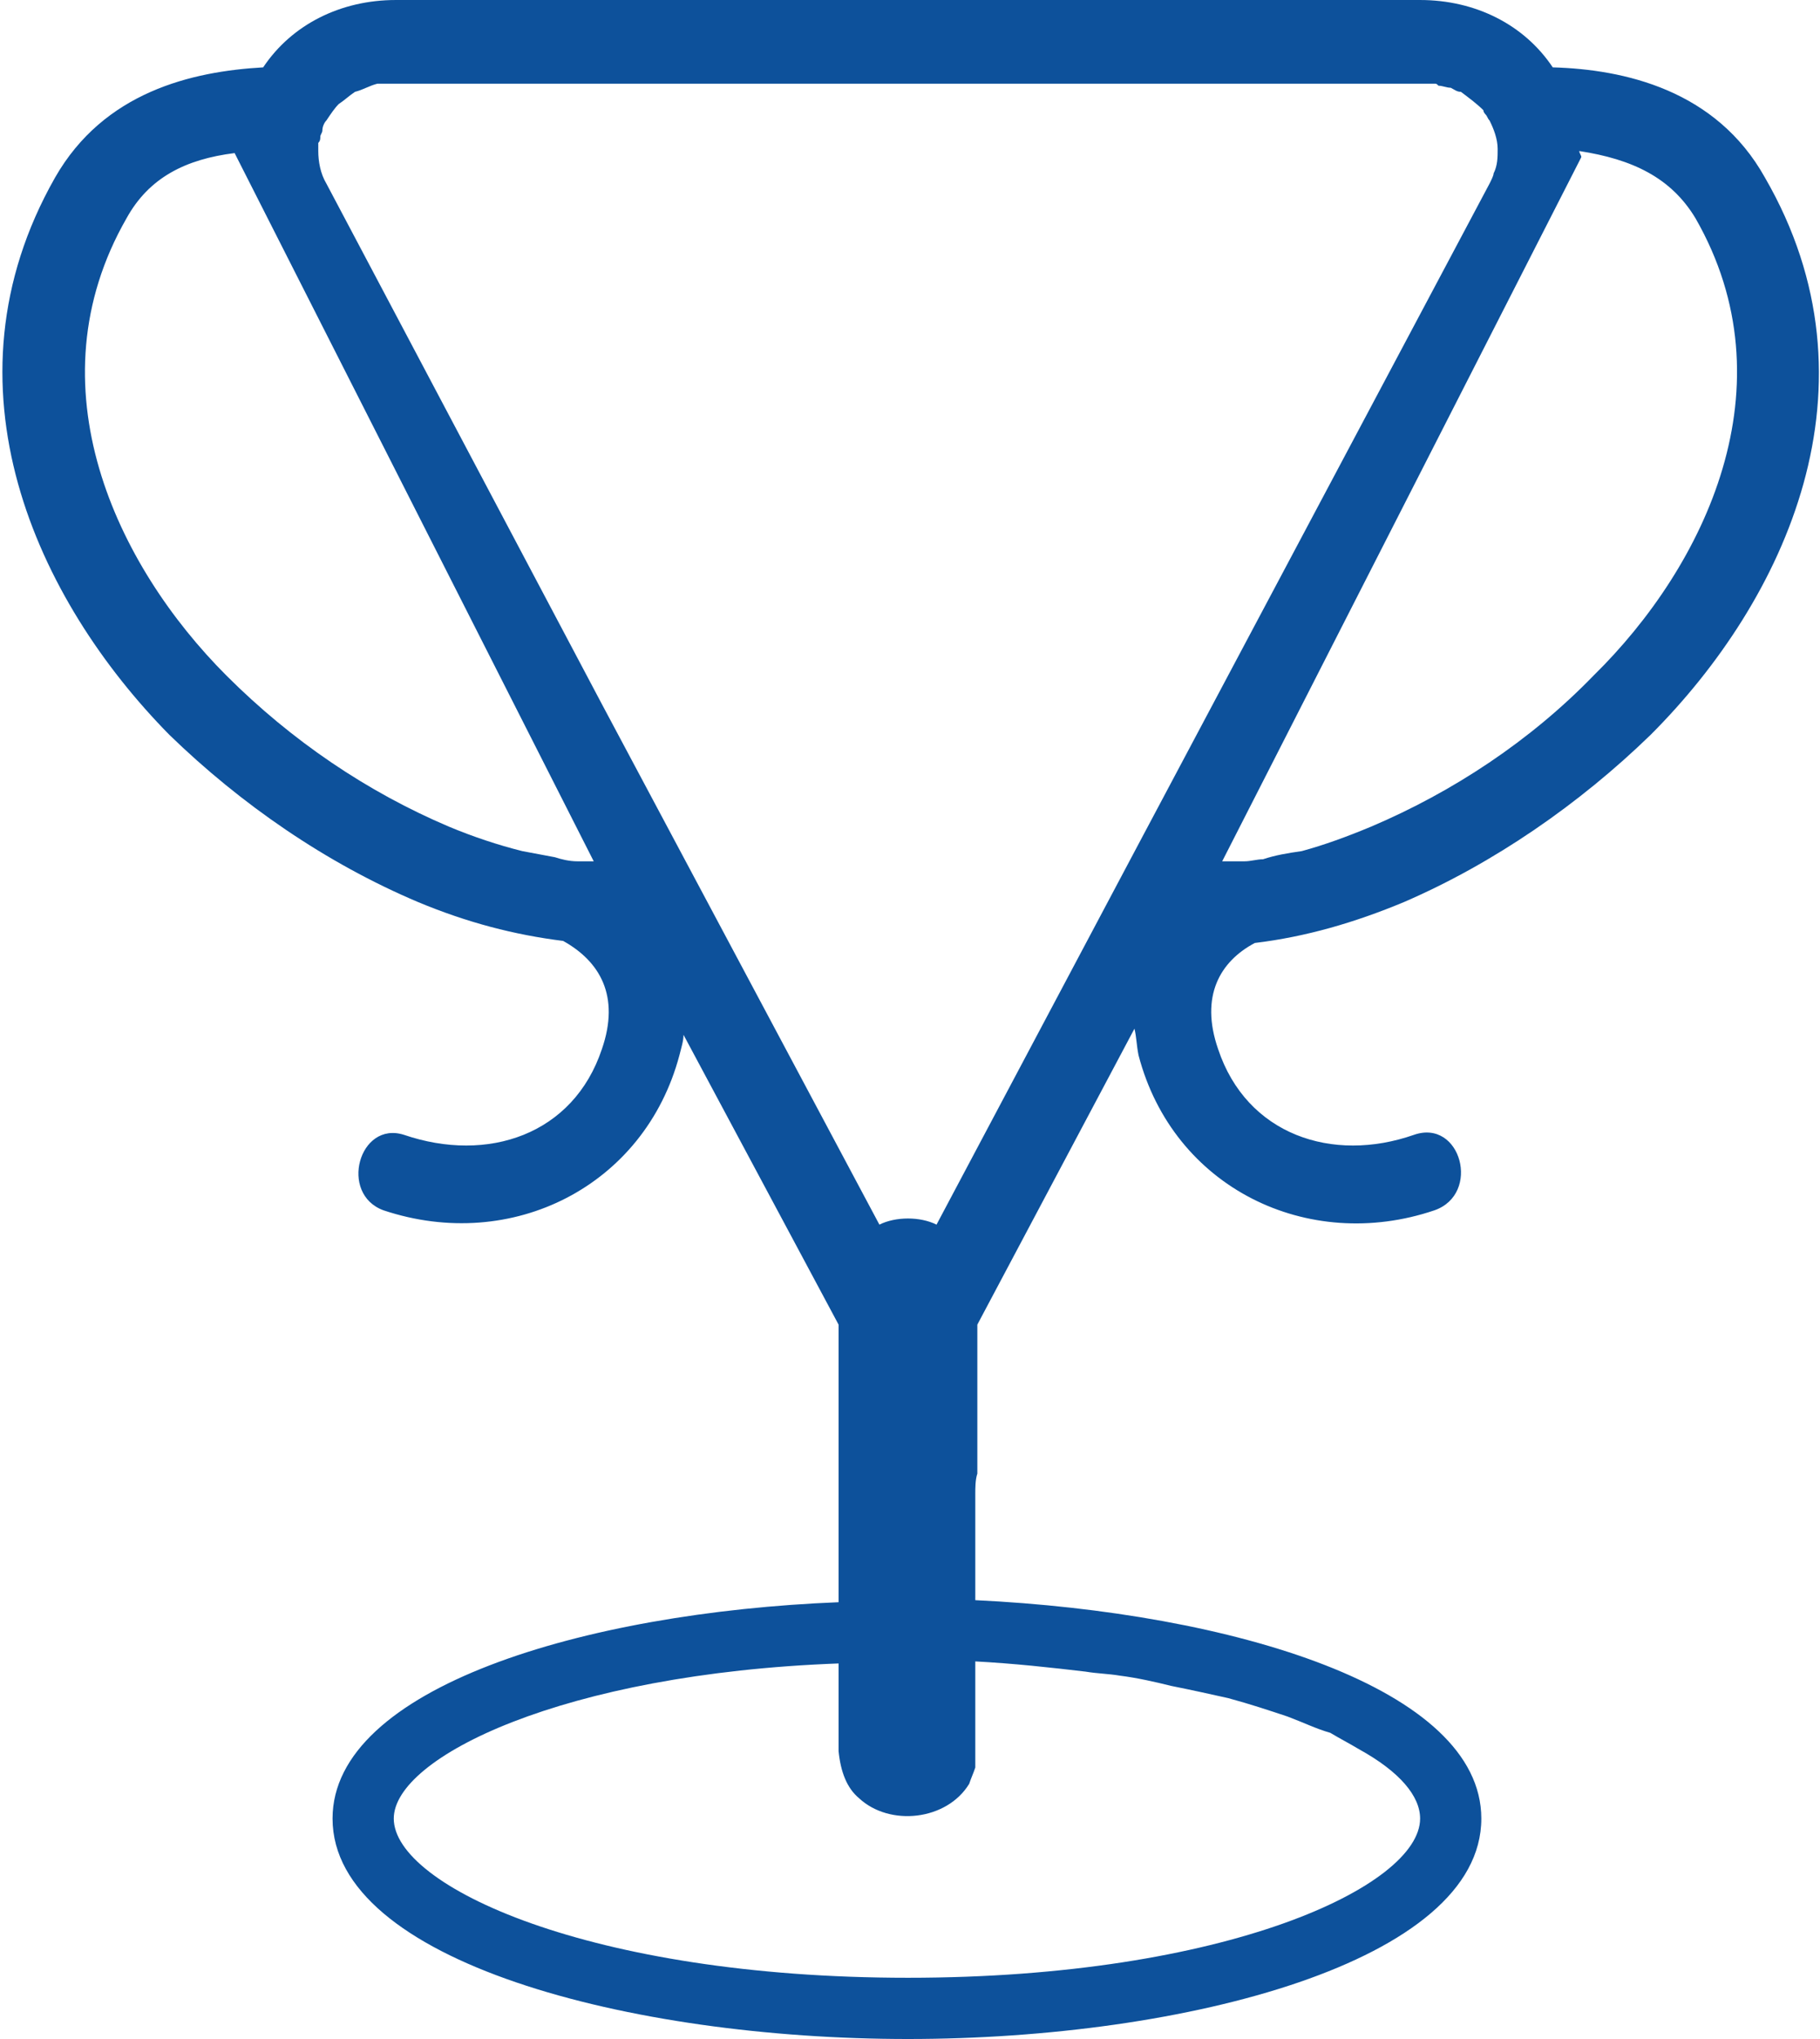 <?xml version="1.0" encoding="UTF-8"?>
<!DOCTYPE svg PUBLIC "-//W3C//DTD SVG 1.1//EN" "http://www.w3.org/Graphics/SVG/1.1/DTD/svg11.dtd">
<!-- Creator: CorelDRAW SE -->
<svg xmlns="http://www.w3.org/2000/svg" xml:space="preserve" width="100px" height="112px" version="1.1" style="shape-rendering:geometricPrecision; text-rendering:geometricPrecision; image-rendering:optimizeQuality; fill-rule:evenodd; clip-rule:evenodd"
viewBox="0 0 8.9 9.99"
 xmlns:xlink="http://www.w3.org/1999/xlink">
 <defs>
  <style type="text/css">
   <![CDATA[
    .fil0 {fill:#0D519B;fill-rule:nonzero}
   ]]>
  </style>
 </defs>
 <g id="Warstwa_x0020_1">
  <path class="fil0" d="M5.98 4.22l1.76 -3.45c0,-0.01 -0.01,-0.02 -0.01,-0.03 0.26,0.04 0.45,0.13 0.57,0.33 0.47,0.82 0.05,1.7 -0.5,2.24 -0.31,0.32 -0.69,0.57 -1.09,0.74 -0.12,0.05 -0.23,0.09 -0.34,0.12 -0.07,0.01 -0.13,0.02 -0.19,0.04 -0.03,0 -0.06,0.01 -0.09,0.01 -0.02,0 -0.06,0 -0.11,0zm-0.37 -0.16l-1.03 1.94c-0.04,-0.02 -0.09,-0.03 -0.14,-0.03 -0.05,0 -0.1,0.01 -0.14,0.03l-1.36 -2.55 -1.35 -2.55c-0.03,-0.05 -0.04,-0.11 -0.04,-0.16 0,0 0,-0.01 0,-0.01 0,-0.01 0,-0.02 0,-0.03 0,0 0,0 0,0 0.01,-0.01 0.01,-0.02 0.01,-0.03 0,-0.01 0.01,-0.02 0.01,-0.03 0,-0.02 0.01,-0.04 0.02,-0.05 0.02,-0.03 0.04,-0.06 0.06,-0.08 0.03,-0.02 0.05,-0.04 0.08,-0.06 0.04,-0.01 0.07,-0.03 0.11,-0.04 0.01,0 0.01,0 0.02,0 0.02,0 0.04,0 0.07,0l5.02 0c0,0 0,0 0.01,0l0 0c0,0 0,0 0,0 0.02,0 0.04,0 0.06,0 0.01,0 0.01,0 0.02,0.01 0.02,0 0.04,0.01 0.06,0.01 0,0 0,0 0,0l0 0c0.02,0.01 0.03,0.02 0.05,0.02 0.04,0.03 0.08,0.06 0.11,0.09 0,0.01 0.01,0.02 0.01,0.02 0.01,0.01 0.01,0.02 0.02,0.03 0.02,0.04 0.04,0.09 0.04,0.14 0,0.04 0,0.08 -0.02,0.12 0,0.01 -0.01,0.03 -0.02,0.05l-1.68 3.16zm-0.3 4.13c0.06,0.01 0.11,0.01 0.17,0.02 0.08,0.01 0.17,0.03 0.25,0.05 0.1,0.02 0.19,0.04 0.28,0.06 0.11,0.03 0.2,0.06 0.29,0.09 0.08,0.03 0.14,0.06 0.21,0.08 0,0 0,0 0,0 0.05,0.03 0.09,0.05 0.14,0.08 0.2,0.11 0.3,0.23 0.3,0.34 0,0.33 -0.95,0.78 -2.51,0.78 -1.56,0 -2.52,-0.45 -2.52,-0.78 0,-0.3 0.83,-0.71 2.18,-0.76l0 0.43c0.01,0.1 0.04,0.18 0.1,0.23 0.15,0.14 0.43,0.11 0.54,-0.07 0.01,-0.03 0.02,-0.05 0.03,-0.08l0 -0.52c0.19,0.01 0.37,0.03 0.54,0.05zm-2.49 -3.97c-0.04,0 -0.08,-0.01 -0.11,-0.02 -0.05,-0.01 -0.11,-0.02 -0.16,-0.03 -0.12,-0.03 -0.24,-0.07 -0.36,-0.12 -0.4,-0.17 -0.77,-0.42 -1.09,-0.74 -0.54,-0.54 -0.96,-1.42 -0.49,-2.24 0.11,-0.2 0.29,-0.29 0.53,-0.32l1.76 3.47c-0.04,0 -0.07,0 -0.08,0zm3.32 0.4c0.25,-0.03 0.49,-0.1 0.73,-0.2 0.44,-0.19 0.86,-0.48 1.21,-0.82 0.66,-0.66 1.15,-1.71 0.56,-2.73 -0.24,-0.43 -0.69,-0.53 -1.04,-0.54 -0.14,-0.21 -0.38,-0.33 -0.65,-0.33l-5.02 0c-0.27,0 -0.51,0.12 -0.65,0.33 -0.35,0.02 -0.78,0.12 -1.02,0.54 -0.58,1.02 -0.09,2.07 0.56,2.73 0.35,0.34 0.77,0.63 1.22,0.82 0.24,0.1 0.47,0.16 0.71,0.19 0.18,0.1 0.28,0.27 0.19,0.53 -0.14,0.42 -0.56,0.56 -0.97,0.42 -0.22,-0.07 -0.32,0.29 -0.1,0.37 0.63,0.21 1.28,-0.12 1.45,-0.76 0.01,-0.04 0.02,-0.07 0.02,-0.1l0.76 1.42 0 0.51c0,0.01 0,0.02 0,0.02l0 0.83c-1.25,0.05 -2.48,0.42 -2.48,1.06 0,0.7 1.46,1.08 2.82,1.08 1.36,0 2.81,-0.38 2.81,-1.08 0,-0.64 -1.22,-1.01 -2.48,-1.07l0 -0.52c0,-0.03 0,-0.07 0.01,-0.1l0 -0.73 0.77 -1.45c0.01,0.04 0.01,0.08 0.02,0.13 0.17,0.65 0.83,0.97 1.45,0.76 0.23,-0.08 0.13,-0.45 -0.1,-0.37 -0.4,0.14 -0.82,0 -0.96,-0.42 -0.09,-0.26 0.01,-0.43 0.18,-0.52z"/>
 </g>
</svg>
